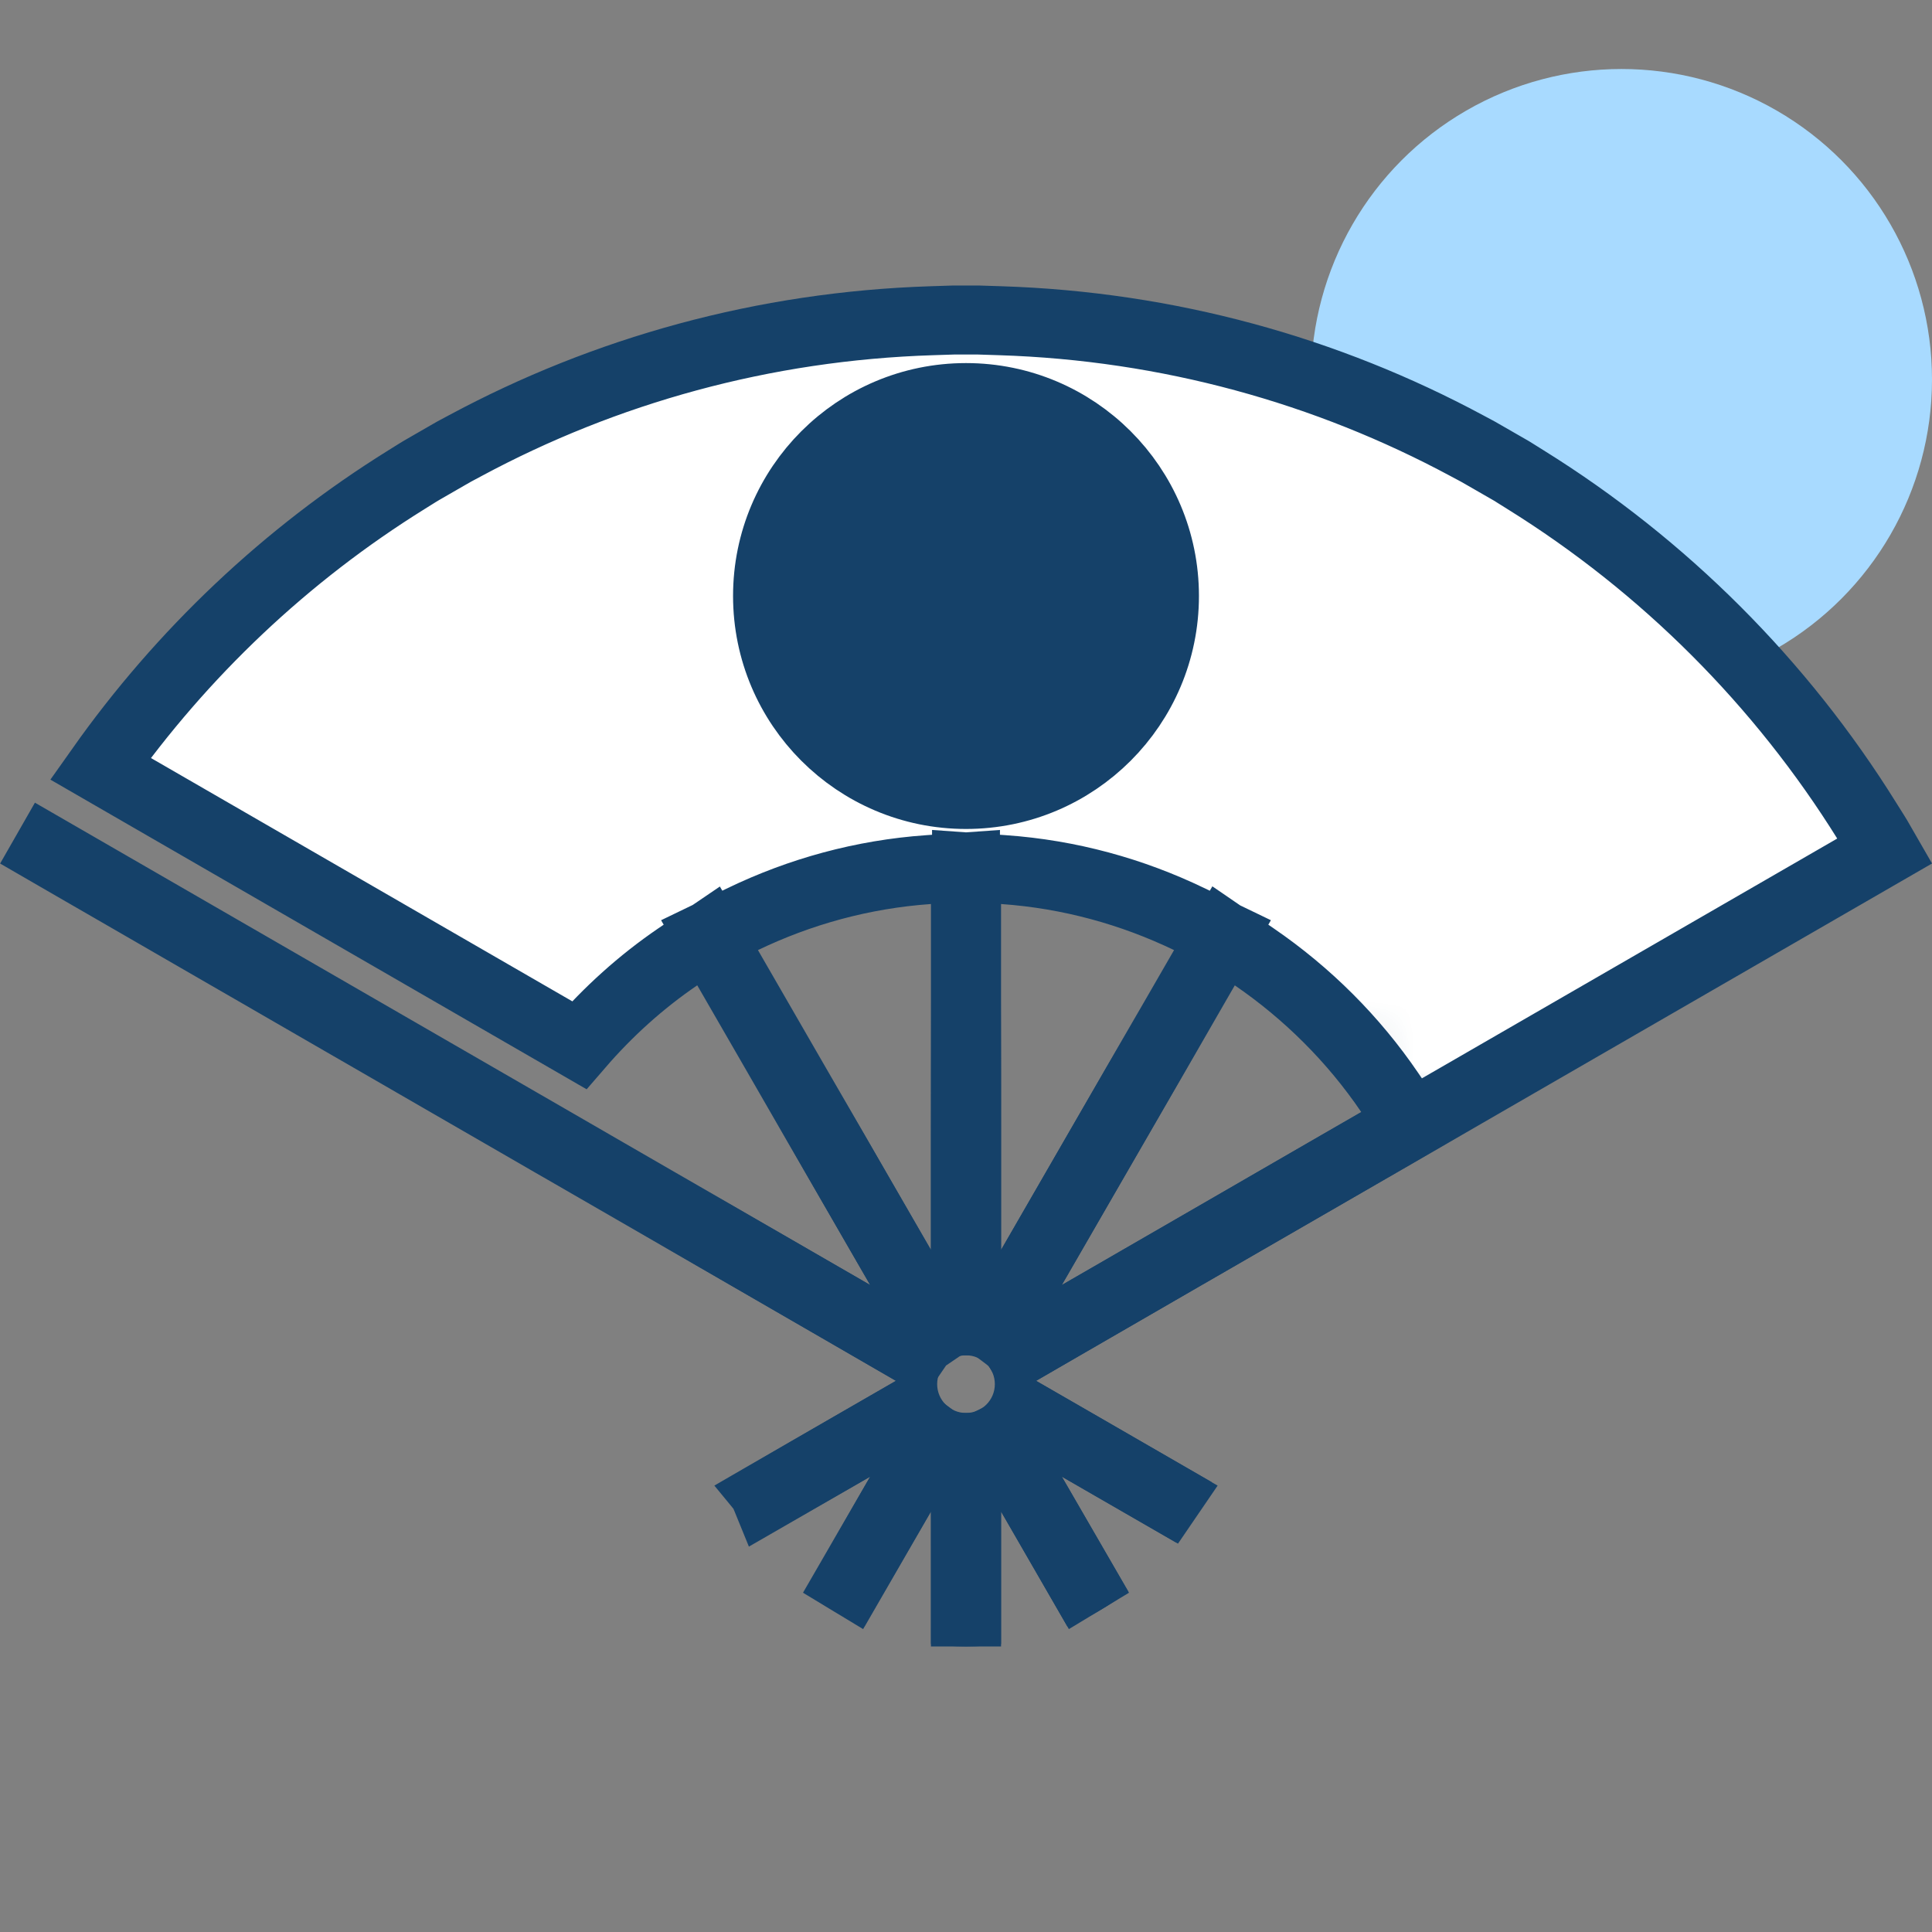 <svg width="28" height="28" viewBox="0 0 28 28" fill="none" xmlns="http://www.w3.org/2000/svg">
<rect x="0" y="0" width="28" height="28" fill="#808080" stroke="none"/>
<g clip-path="url(#clip0_2497_4946)">
<circle cx="23.5" cy="5.5" r="4.5" fill="#A8DAFF"/>
<path d="M8.312 15.312L1.75 11.375V10.062L4.812 7.438L9.188 5.25L13.562 4.375L17.5 4.812L20.562 6.125L22.312 7L23.188 7.875L25.375 9.188L26.688 10.938L27.562 12.25L20.125 16.188L19.25 14.875L17.5 13.562L16.188 13.125L14.438 12.688H13.562L12.25 13.125L10.062 13.562L8.312 15.312Z" fill="white"/>
<ellipse cx="14" cy="8.75" rx="2.625" ry="3.062" fill="#154169"/>
<path d="M27.318 12.331L19.99 16.562L19.989 16.562L17.311 18.108L17.31 18.108L15.644 19.071L15.643 19.071L14.778 19.572C14.775 19.567 14.772 19.563 14.769 19.558L15.638 19.057L17.302 18.096L17.302 18.096L19.979 16.549L20.445 16.28L20.143 15.835C19.617 15.062 18.949 14.396 18.178 13.868L17.733 13.563L17.463 14.03L15.916 16.709L15.916 16.709L14.955 18.374L14.445 19.257C14.441 19.254 14.436 19.252 14.432 19.249L14.941 18.365L15.902 16.699L15.902 16.699L17.448 14.02L17.717 13.553L17.232 13.319C16.409 12.923 15.502 12.67 14.543 12.603L14.008 12.565V13.102V18.115V19.142C14.005 19.142 14.002 19.142 14 19.142C13.997 19.142 13.995 19.142 13.992 19.142V18.115V13.102V12.565L13.457 12.603C12.498 12.67 11.591 12.923 10.768 13.319L10.283 13.553L10.552 14.02L12.098 16.699L12.098 16.699L13.059 18.365L13.569 19.249C13.564 19.252 13.559 19.254 13.555 19.257L13.045 18.374L12.084 16.709L12.084 16.709L10.538 14.03L10.269 13.564L9.823 13.867C9.289 14.231 8.811 14.664 8.394 15.147L1.455 11.14C2.639 9.465 4.146 8.037 5.891 6.952L6.043 6.857C6.066 6.844 6.088 6.83 6.109 6.817L6.494 6.595L6.494 6.595L6.585 6.543L6.744 6.458C8.768 5.37 11.065 4.725 13.508 4.648L13.821 4.638H14.179L14.492 4.648C16.935 4.725 19.231 5.37 21.256 6.458L21.415 6.543L21.506 6.595L21.506 6.595L21.892 6.817C21.91 6.829 21.931 6.842 21.954 6.855L22.109 6.952C24.116 8.2 25.812 9.896 27.06 11.903L27.166 12.072C27.181 12.098 27.197 12.123 27.212 12.147L27.318 12.331ZM0.691 12.317L8.021 16.549L8.021 16.549L10.698 18.096L10.698 18.096L12.362 19.057L13.231 19.559C13.228 19.563 13.225 19.567 13.222 19.572L12.357 19.071L12.357 19.071L10.69 18.108L10.69 18.108L8.011 16.562L8.01 16.562L0.683 12.331L0.691 12.317ZM12.354 20.953L13.181 20.476C13.184 20.48 13.186 20.485 13.189 20.49L12.362 20.967L11.102 21.694C11.1 21.689 11.097 21.684 11.094 21.68L12.354 20.953L12.354 20.953ZM13.044 21.651L13.514 20.839C13.518 20.842 13.522 20.844 13.526 20.846L13.059 21.656L12.331 22.918C12.326 22.915 12.321 22.912 12.316 22.909L13.044 21.651ZM13.992 21.906V20.978C13.995 20.978 13.997 20.978 14 20.978C14.002 20.978 14.005 20.978 14.008 20.978V21.906V23.362C14.005 23.362 14.002 23.362 14 23.362C13.997 23.362 13.995 23.362 13.992 23.362V21.906ZM14.941 21.656L14.474 20.846C14.478 20.844 14.482 20.841 14.486 20.839L14.956 21.651L15.684 22.909C15.679 22.912 15.674 22.915 15.669 22.918L14.941 21.656ZM15.638 20.967L14.812 20.49C14.814 20.485 14.817 20.48 14.819 20.476L15.647 20.953L15.647 20.953L16.906 21.68C16.903 21.684 16.901 21.689 16.898 21.694L15.638 20.967ZM14 5.762C12.412 5.762 11.124 7.049 11.124 8.637C11.124 10.226 12.412 11.514 14 11.514C15.588 11.514 16.876 10.226 16.876 8.637C16.876 7.049 15.588 5.762 14 5.762Z" stroke="#154169"/>
<mask id="mask0_2497_4946" style="mask-type:alpha" maskUnits="userSpaceOnUse" x="-1" y="13" width="24" height="16">
<path d="M-0.5 14.5L0 13L9.7 18.2C10.2 17.2 12.4 15 16 15C19.844 15 22.5 17.5 23 19.5L18 23L22 24.5L19.5 28L15.5 28.5L10 25L13.5 23L-0.5 14.5Z" fill="#D9D9D9"/>
</mask>
<g mask="url(#mask0_2497_4946)">
<path d="M27.83 12.219L27.64 11.889C27.617 11.853 27.595 11.816 27.575 11.781L27.492 11.636L27.485 11.638C26.196 9.567 24.445 7.816 22.373 6.527L22.376 6.52L22.231 6.437C22.203 6.422 22.178 6.407 22.151 6.389L21.756 6.162L21.495 6.012L21.493 6.017C19.401 4.894 17.03 4.228 14.508 4.148V4.138H13.492V4.148C10.971 4.228 8.598 4.894 6.507 6.017L6.505 6.012L6.244 6.162L5.849 6.389C5.822 6.407 5.797 6.422 5.769 6.437L5.624 6.52L5.626 6.527C3.669 7.745 2.003 9.38 0.738 11.303L8.513 15.793C8.96 15.211 9.494 14.697 10.105 14.28L11.651 16.959L12.612 18.624L10.948 17.663L8.271 16.116L0.516 11.638L0.508 11.636L0.425 11.781C0.405 11.816 0.383 11.853 0.36 11.889L0.17 12.219L0 12.514L0.007 12.519L7.761 16.995L10.44 18.541L12.106 19.504L12.985 20.012L12.104 20.52L10.44 21.48C10.57 21.798 10.743 22.091 10.95 22.358L12.612 21.4L11.651 23.062C11.919 23.269 12.214 23.442 12.531 23.572L13.492 21.906V23.827C13.657 23.849 13.828 23.862 14 23.862C14.173 23.862 14.343 23.849 14.508 23.827V21.906L15.469 23.572C15.787 23.442 16.081 23.269 16.349 23.062L15.388 21.4L17.05 22.358C17.257 22.091 17.43 21.798 17.56 21.48L15.897 20.52L15.016 20.012L15.894 19.504L17.56 18.541L20.239 16.995L27.993 12.519L28 12.514L27.83 12.219ZM14 20.478C13.769 20.478 13.582 20.291 13.582 20.06C13.582 19.829 13.769 19.642 14 19.642C14.231 19.642 14.418 19.829 14.418 20.06C14.418 20.291 14.231 20.478 14 20.478ZM13.492 13.102V18.115L12.531 16.449L10.986 13.77C11.753 13.4 12.599 13.164 13.492 13.102ZM11.624 8.637C11.624 7.325 12.688 6.262 14 6.262C15.312 6.262 16.376 7.325 16.376 8.637C16.376 9.95 15.312 11.014 14 11.014C12.688 11.014 11.624 9.95 11.624 8.637ZM17.015 13.77L15.469 16.449L14.508 18.115V13.102C15.401 13.164 16.247 13.4 17.015 13.77ZM19.729 16.116L17.052 17.663L15.388 18.624L16.349 16.959L17.896 14.28C18.616 14.773 19.239 15.396 19.729 16.116Z" fill="#154169"/>
</g>
</g>
<defs>
<clipPath id="clip0_2497_4946">
<rect width="28" height="28" fill="white"/>
</clipPath>
</defs>
</svg>
